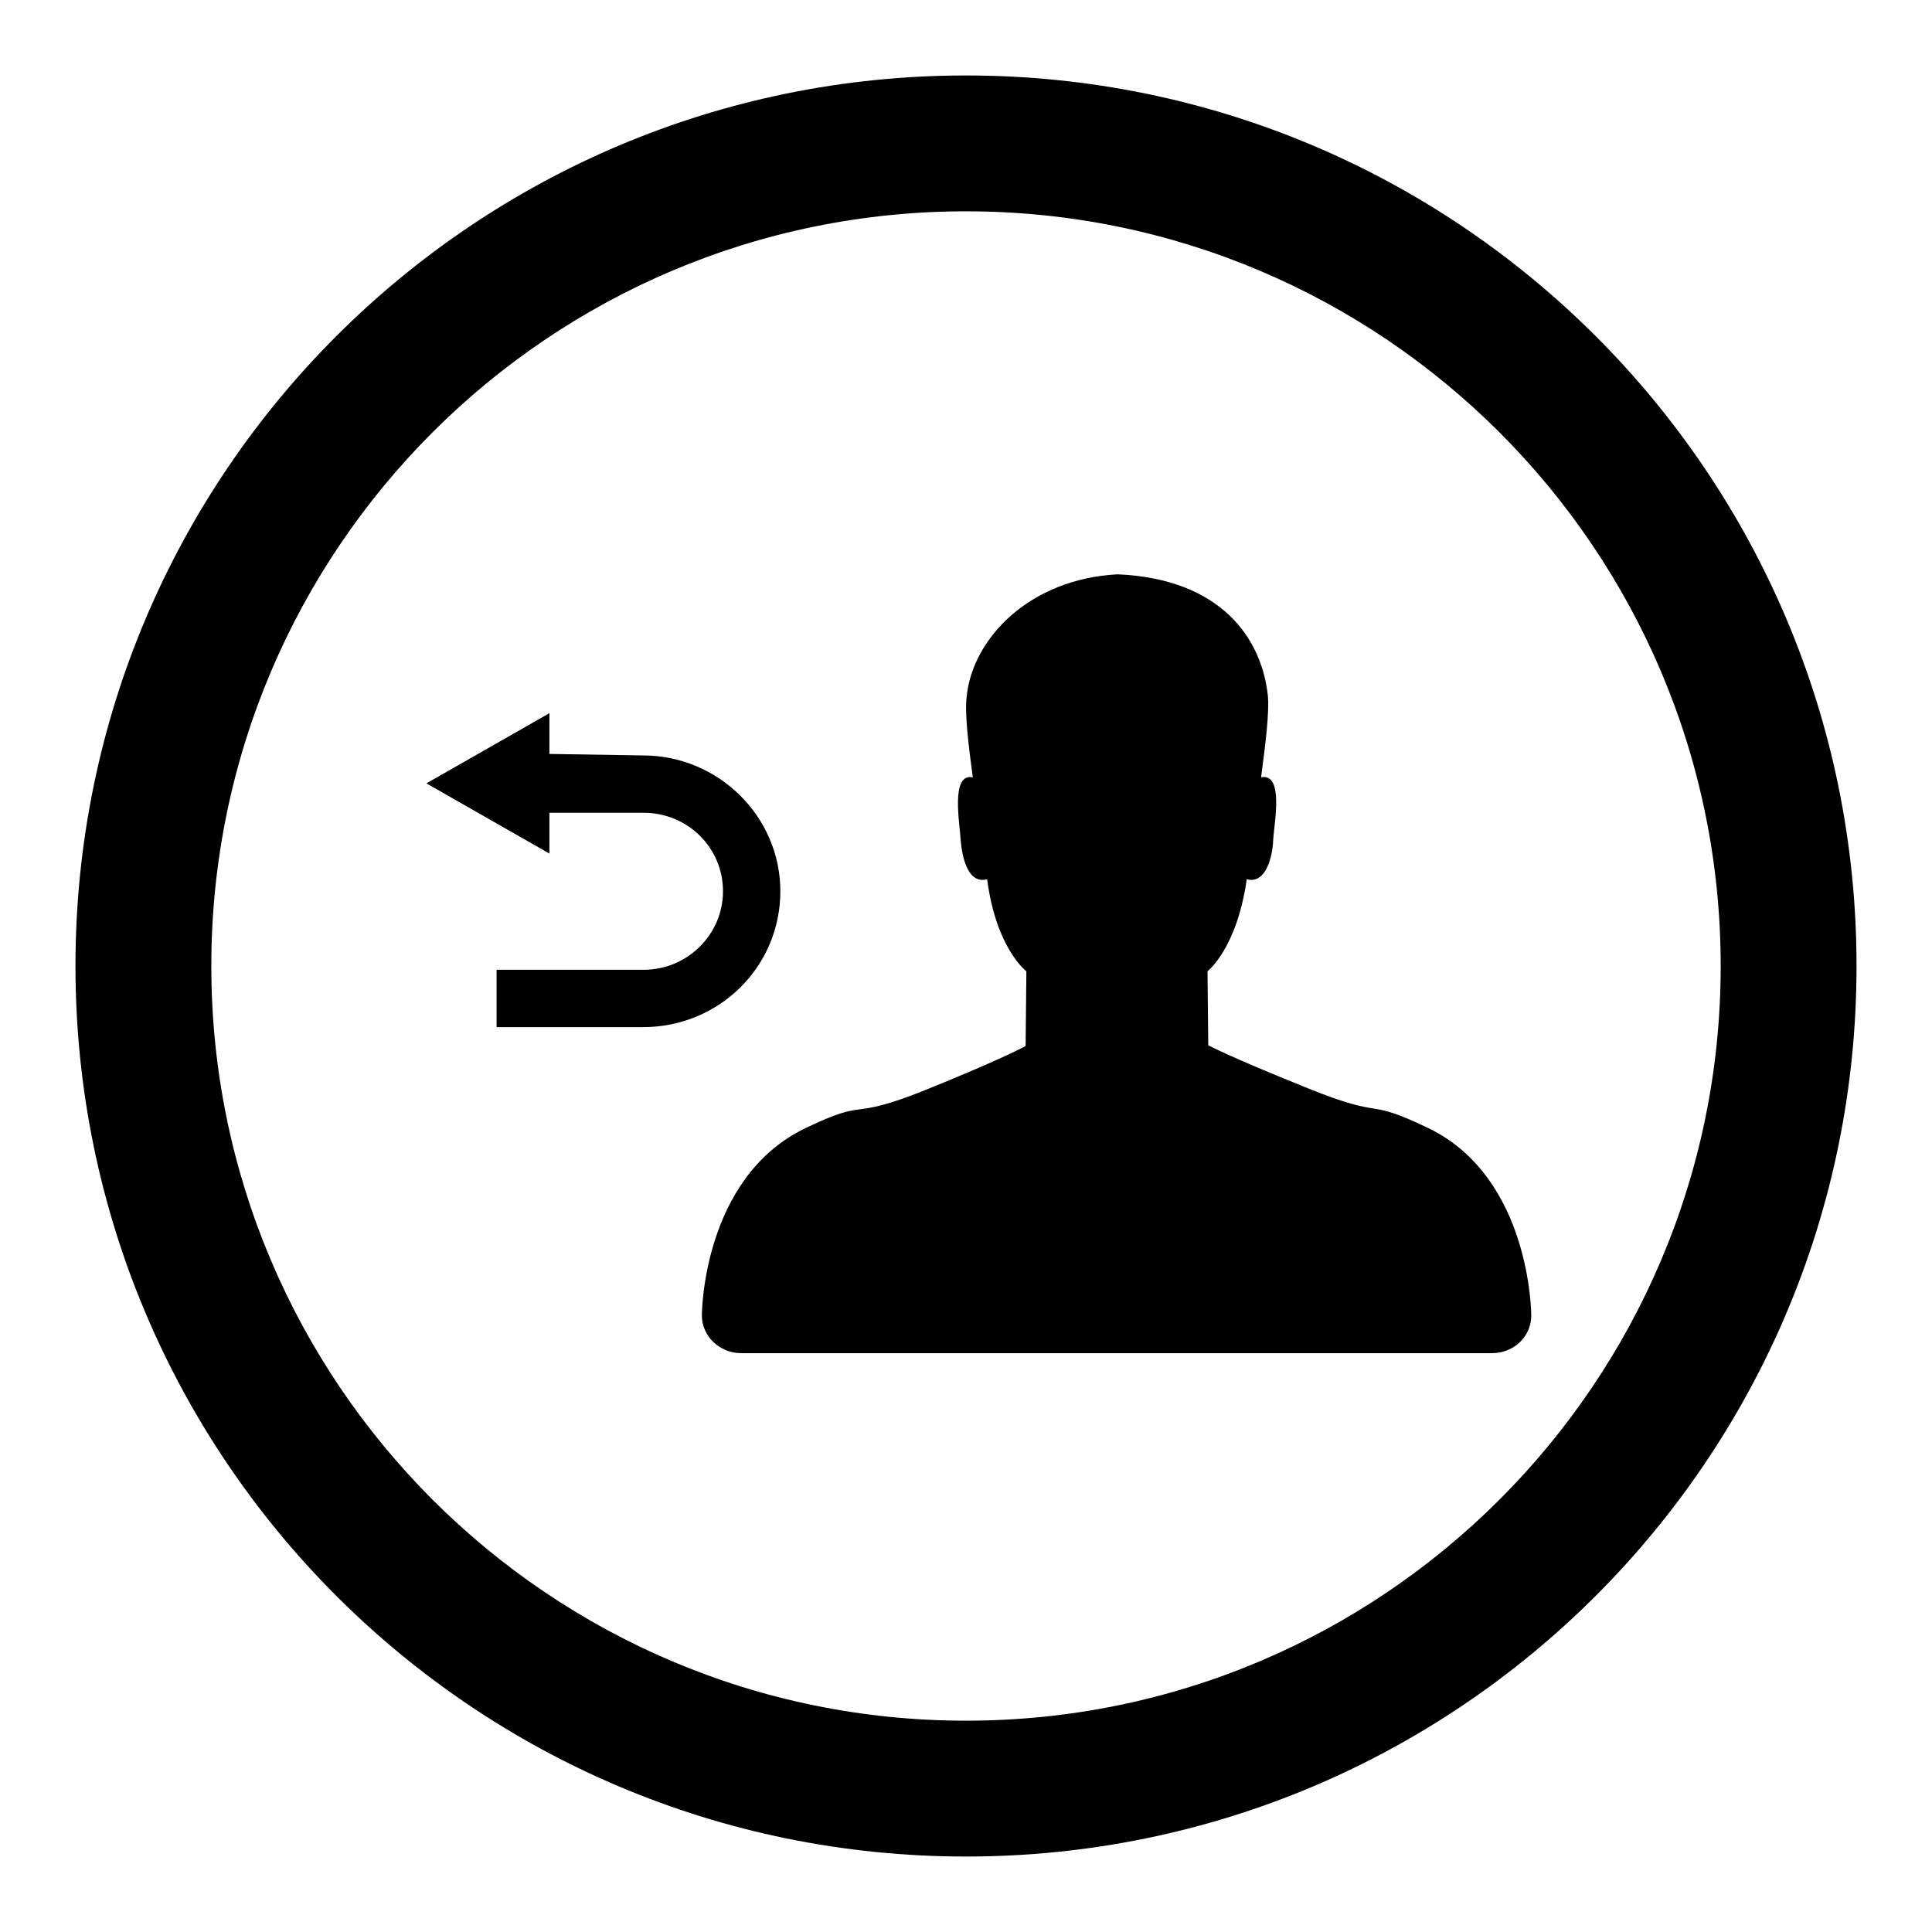 <?xml version="1.0" encoding="utf-8"?>
<!-- Svg Vector Icons : http://www.onlinewebfonts.com/icon -->
<!DOCTYPE svg PUBLIC "-//W3C//DTD SVG 1.1//EN" "http://www.w3.org/Graphics/SVG/1.1/DTD/svg11.dtd">
<svg version="1.1" xmlns="http://www.w3.org/2000/svg" xmlns:xlink="http://www.w3.org/1999/xlink" x="0px" y="0px" viewBox="0 0 256 256" enable-background="new 0 0 256 256" xml:space="preserve">
<g><g><path fill="#000000" d="M128,10C62.8,10,10,62.8,10,128c0,65.2,52.8,118,118,118c65.2,0,118-52.8,118-118C246,62.8,193.2,10,128,10z M128,228c-55.2,0-100-44.8-100-100C28,72.8,72.8,28,128,28c55.2,0,100,44.8,100,100C228,183.2,183.2,228,128,228z"/><path fill="#000000" d="M202.9,174.3L202.9,174.3c0,2.8-2.3,5-5.2,5H98.2c-2.8,0-5.2-2.2-5.2-5l0,0l0,0c0,0,0-18.2,13.7-24.8c8.7-4.2,5.3-0.8,16-5.1c10.6-4.3,13.2-5.8,13.2-5.8l0.1-9.9c0,0-4-3-5.2-12.2c-2.5,0.7-3.3-2.8-3.5-5.1c-0.1-2.2-1.4-9,1.6-8.4c-0.6-4.5-1.1-8.6-0.8-10.8c0.8-7.6,8.3-15.5,20-16.1c13.7,0.6,19.1,8.5,19.9,16.1c0.2,2.2-0.3,6.3-0.9,10.8c3.1-0.6,1.7,6.2,1.6,8.4c-0.1,2.2-1,5.8-3.5,5.1c-1.3,9.2-5.2,12.2-5.2,12.2l0.1,9.8c0,0,2.5,1.4,13.2,5.7c10.6,4.3,7.3,1.1,16,5.3C202.9,156.1,202.9,174.3,202.9,174.3L202.9,174.3z"/><path fill="#000000" d="M72.8,99.9v-5.4l-16.3,9.3l16.3,9.3v-5.4h12.5c5.8,0,10.5,4.6,10.5,10.4c0,5.7-4.7,10.4-10.5,10.4H65.8v7.6h19.4c10.1,0,18.2-8,18.2-18c0-9.9-8.2-18-18.2-18L72.8,99.9L72.8,99.9z"/></g></g>
</svg>